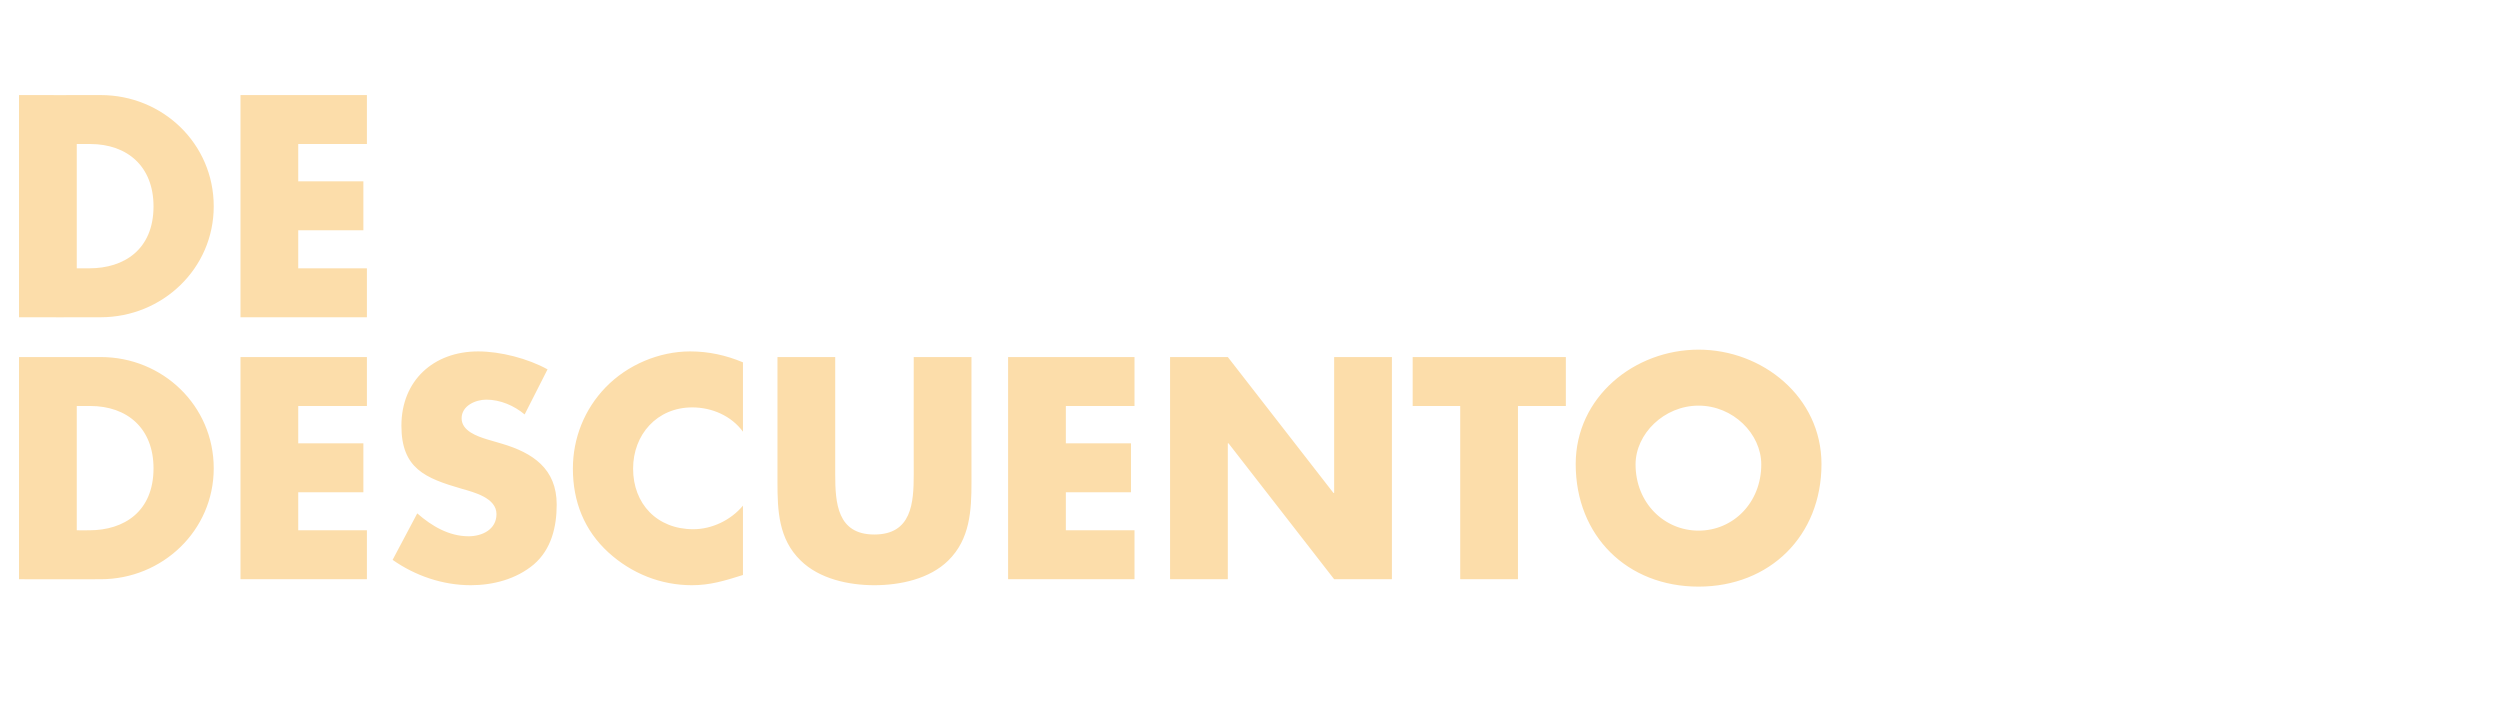 <?xml version="1.0" standalone="no"?><!DOCTYPE svg PUBLIC "-//W3C//DTD SVG 1.1//EN" "http://www.w3.org/Graphics/SVG/1.1/DTD/svg11.dtd"><svg xmlns="http://www.w3.org/2000/svg" version="1.1" width="710px" height="204.6px" viewBox="0 -23 710 204.6" style="top:-23px">  <desc>de descuento</desc>  <defs/>  <g id="Polygon129464">    <path d="M 5.4 78.4 C 5.4 78.4 28.63 78.43 28.6 78.4 C 46.2 78.4 60.7 92.2 60.7 110 C 60.7 127.7 46.1 141.5 28.6 141.5 C 28.63 141.54 5.4 141.5 5.4 141.5 L 5.4 78.4 Z M 21.8 127.6 C 21.8 127.6 25.44 127.64 25.4 127.6 C 35.2 127.6 43.6 122.3 43.6 110 C 43.6 98.7 36.2 92.3 25.6 92.3 C 25.61 92.32 21.8 92.3 21.8 92.3 L 21.8 127.6 Z M 84.7 92.3 L 84.7 102.9 L 103.2 102.9 L 103.2 116.8 L 84.7 116.8 L 84.7 127.6 L 104.2 127.6 L 104.2 141.5 L 68.3 141.5 L 68.3 78.4 L 104.2 78.4 L 104.2 92.3 L 84.7 92.3 Z M 149 94.7 C 146 92.2 142.1 90.5 138.1 90.5 C 135.1 90.5 131.1 92.2 131.1 95.8 C 131.1 99.4 135.5 100.9 138.4 101.8 C 138.4 101.8 142.5 103 142.5 103 C 151.3 105.6 158.1 110.1 158.1 120.3 C 158.1 126.6 156.6 133 151.6 137.3 C 146.6 141.5 140 143.2 133.7 143.2 C 125.7 143.2 117.9 140.5 111.5 136 C 111.5 136 118.5 122.8 118.5 122.8 C 122.6 126.4 127.5 129.3 133.1 129.3 C 136.9 129.3 141 127.4 141 123 C 141 118.4 134.6 116.8 131.1 115.8 C 120.8 112.8 114 110.1 114 97.9 C 114 85.1 123.1 76.8 135.8 76.8 C 142.1 76.8 149.9 78.8 155.5 81.9 C 155.5 81.9 149 94.7 149 94.7 Z M 211 99.6 C 207.7 95.1 202.2 92.7 196.6 92.7 C 186.6 92.7 179.8 100.4 179.8 110.1 C 179.8 120.1 186.6 127.3 196.9 127.3 C 202.2 127.3 207.6 124.7 211 120.6 C 211 120.6 211 140.3 211 140.3 C 205.6 142 201.6 143.2 196.5 143.2 C 187.7 143.2 179.4 139.9 172.8 133.9 C 165.9 127.6 162.7 119.4 162.7 110.1 C 162.7 101.4 166 93.2 172 87 C 178.2 80.6 187.2 76.8 196 76.8 C 201.3 76.8 206.2 77.9 211 79.9 C 211 79.9 211 99.6 211 99.6 Z M 275.9 78.4 C 275.9 78.4 275.87 113.91 275.9 113.9 C 275.9 122 275.5 130.1 269.3 136.2 C 264 141.4 255.7 143.2 248.3 143.2 C 241 143.2 232.7 141.4 227.4 136.2 C 221.1 130.1 220.8 122 220.8 113.9 C 220.8 113.91 220.8 78.4 220.8 78.4 L 237.2 78.4 C 237.2 78.4 237.2 111.65 237.2 111.7 C 237.2 119.9 237.8 128.8 248.3 128.8 C 258.9 128.8 259.5 119.9 259.5 111.7 C 259.47 111.65 259.5 78.4 259.5 78.4 L 275.9 78.4 Z M 302.7 92.3 L 302.7 102.9 L 321.2 102.9 L 321.2 116.8 L 302.7 116.8 L 302.7 127.6 L 322.2 127.6 L 322.2 141.5 L 286.3 141.5 L 286.3 78.4 L 322.2 78.4 L 322.2 92.3 L 302.7 92.3 Z M 332.3 78.4 L 348.7 78.4 L 378.7 117 L 378.9 117 L 378.9 78.4 L 395.3 78.4 L 395.3 141.5 L 378.9 141.5 L 348.9 102.9 L 348.7 102.9 L 348.7 141.5 L 332.3 141.5 L 332.3 78.4 Z M 431.1 141.5 L 414.7 141.5 L 414.7 92.3 L 401.2 92.3 L 401.2 78.4 L 444.7 78.4 L 444.7 92.3 L 431.1 92.3 L 431.1 141.5 Z M 517.3 108.8 C 517.3 129.2 502.6 143.6 482.4 143.6 C 462.1 143.6 447.5 129.2 447.5 108.8 C 447.5 89.7 464.2 76.3 482.4 76.3 C 500.5 76.3 517.3 89.7 517.3 108.8 Z M 464.5 108.9 C 464.5 119.8 472.6 127.7 482.4 127.7 C 492.2 127.7 500.2 119.8 500.2 108.9 C 500.2 100.2 492.2 92.2 482.4 92.2 C 472.6 92.2 464.5 100.2 464.5 108.9 Z " stroke="none" fill="#fcddaa"/>  </g>  <g id="Polygon129463">    <path d="M 5.4 4 C 5.4 4 28.63 4.03 28.6 4 C 46.2 4 60.7 17.8 60.7 35.6 C 60.7 53.3 46.1 67.1 28.6 67.1 C 28.63 67.14 5.4 67.1 5.4 67.1 L 5.4 4 Z M 21.8 53.2 C 21.8 53.2 25.44 53.24 25.4 53.2 C 35.2 53.2 43.6 47.9 43.6 35.6 C 43.6 24.3 36.2 17.9 25.6 17.9 C 25.61 17.92 21.8 17.9 21.8 17.9 L 21.8 53.2 Z M 84.7 17.9 L 84.7 28.5 L 103.2 28.5 L 103.2 42.4 L 84.7 42.4 L 84.7 53.2 L 104.2 53.2 L 104.2 67.1 L 68.3 67.1 L 68.3 4 L 104.2 4 L 104.2 17.9 L 84.7 17.9 Z " stroke="none" fill="#fcddaa"/>  </g></svg>